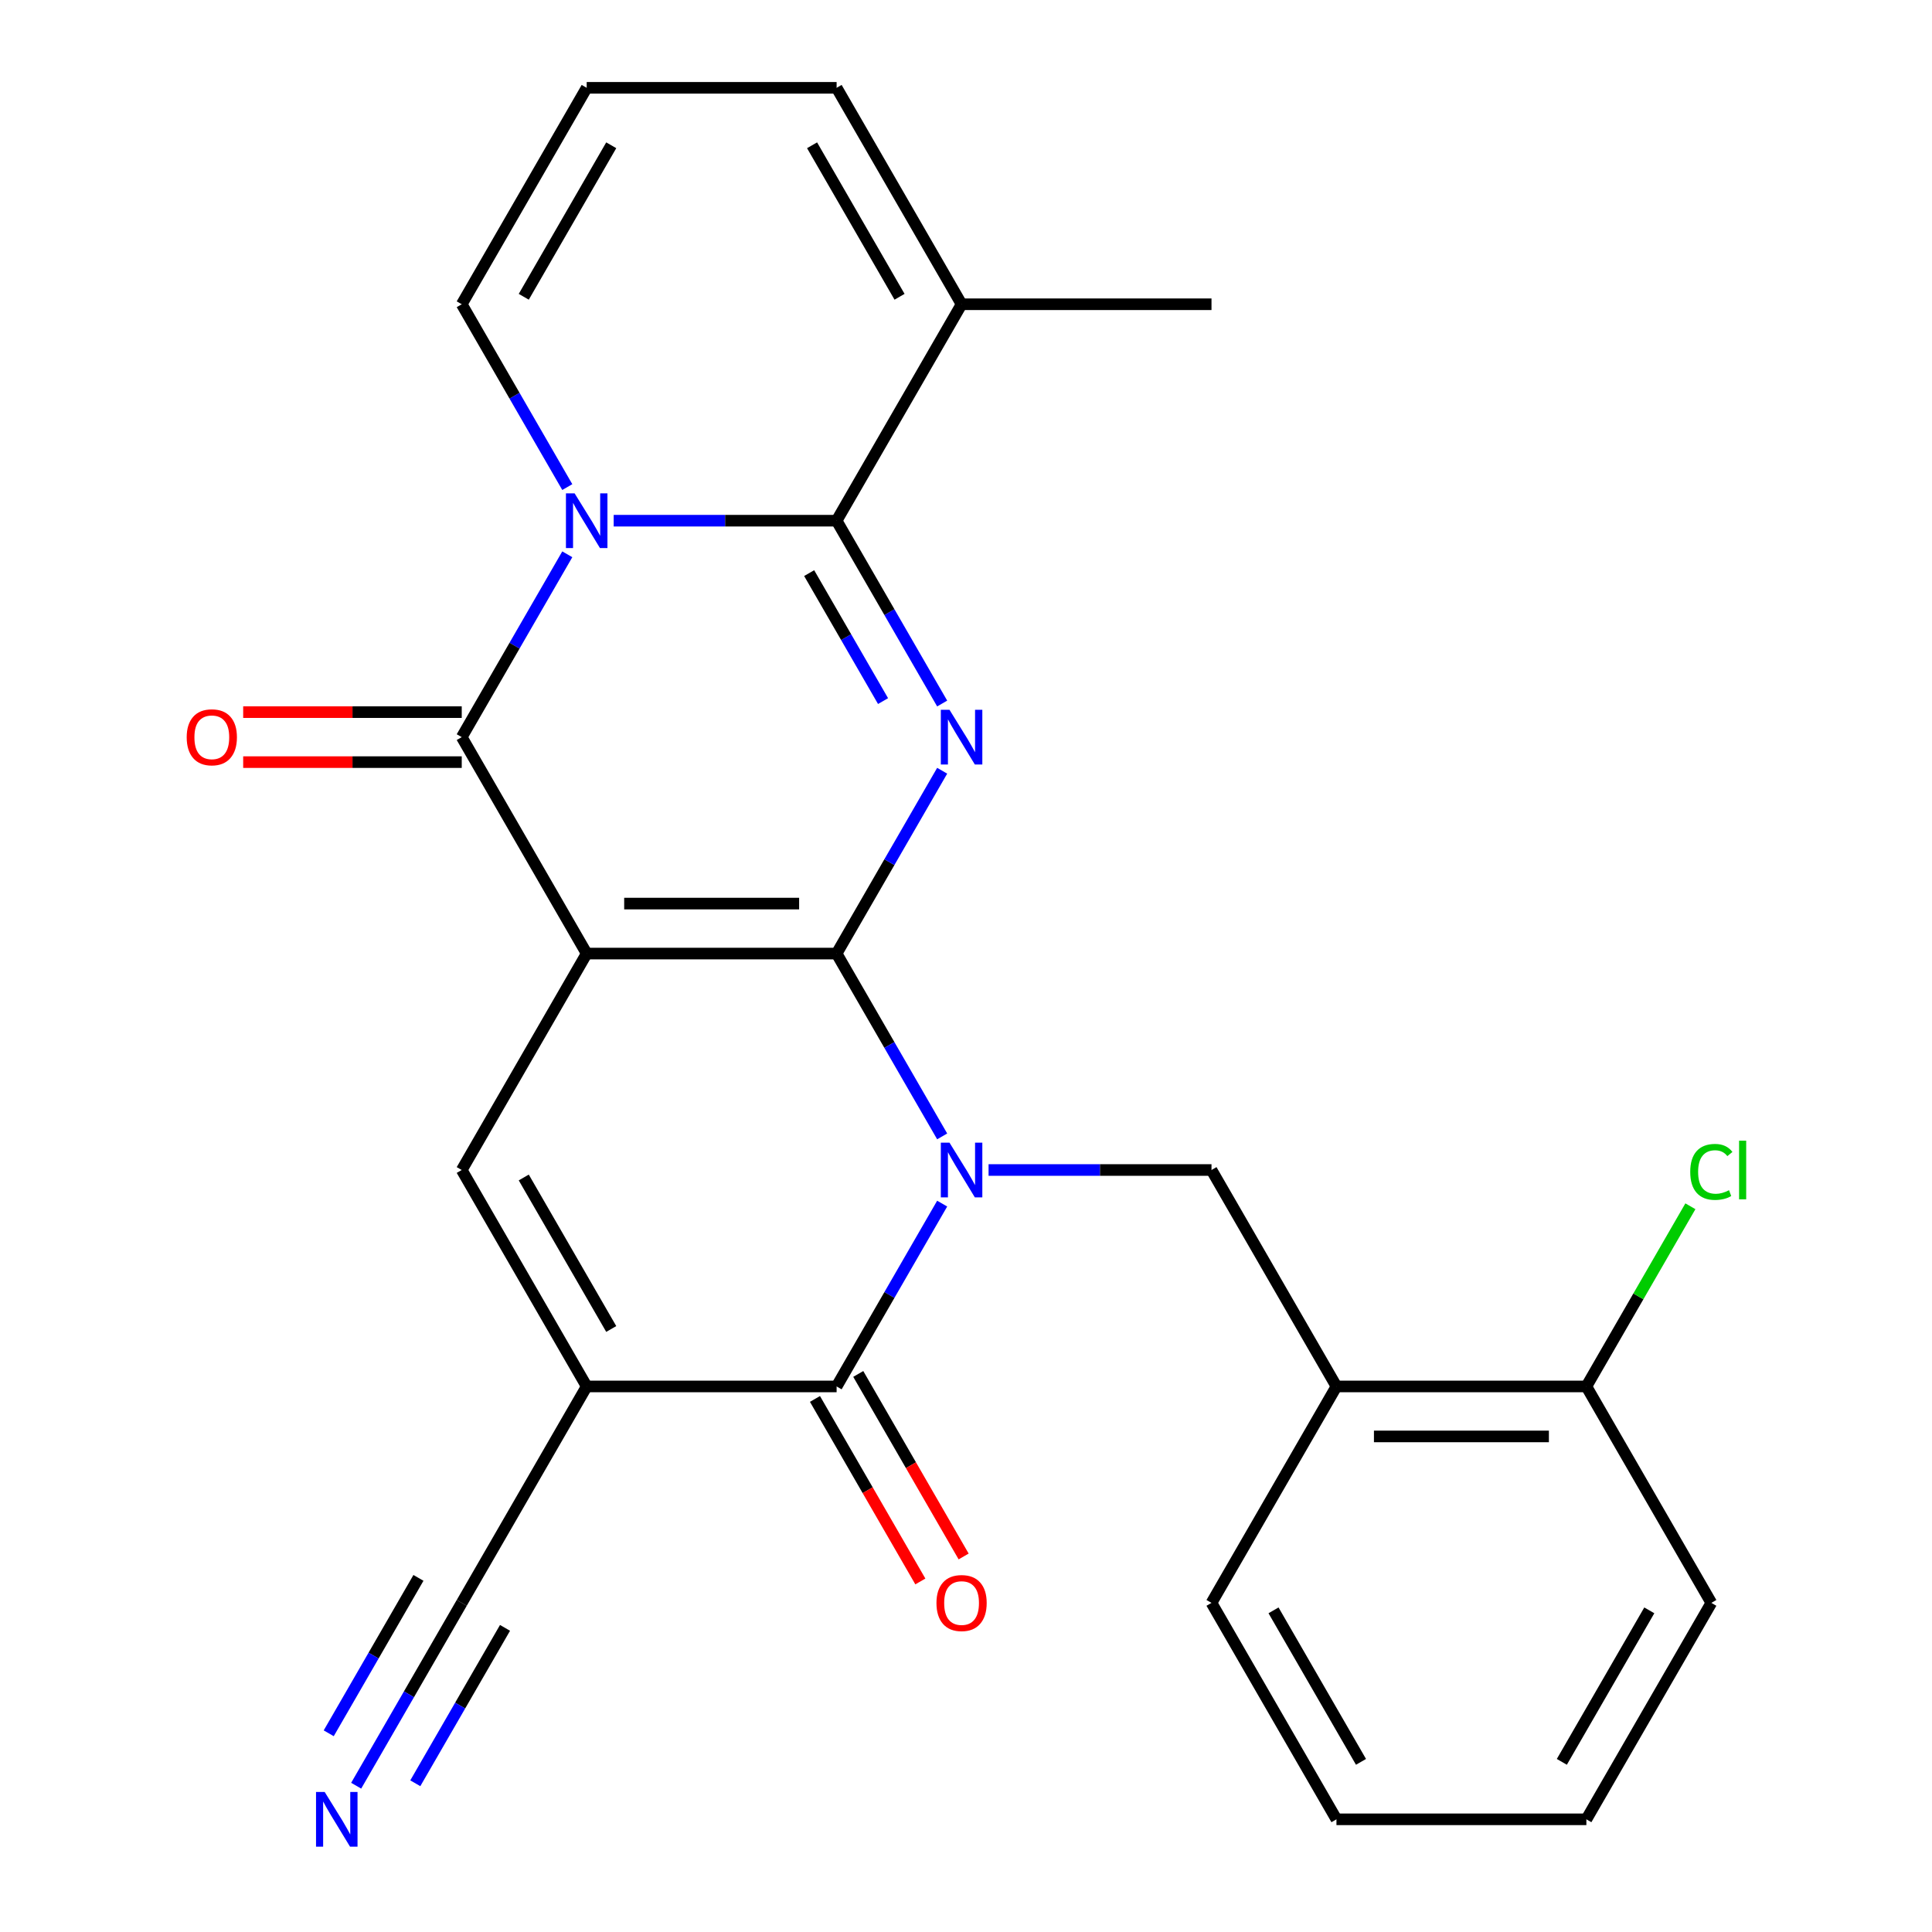 <?xml version='1.0' encoding='iso-8859-1'?>
<svg version='1.1' baseProfile='full'
              xmlns='http://www.w3.org/2000/svg'
                      xmlns:rdkit='http://www.rdkit.org/xml'
                      xmlns:xlink='http://www.w3.org/1999/xlink'
                  xml:space='preserve'
width='1000px' height='1000px' viewBox='0 0 1000 1000'>
<!-- END OF HEADER -->
<rect style='opacity:1.0;fill:#FFFFFF;stroke:none' width='1000' height='1000' x='0' y='0'> </rect>
<path class='bond-0' d='M 433.03,493.565 L 303.672,493.565' style='fill:none;fill-rule:evenodd;stroke:#000000;stroke-width:6px;stroke-linecap:butt;stroke-linejoin:miter;stroke-opacity:1' />
<path class='bond-0' d='M 413.627,467.693 L 323.076,467.693' style='fill:none;fill-rule:evenodd;stroke:#000000;stroke-width:6px;stroke-linecap:butt;stroke-linejoin:miter;stroke-opacity:1' />
<path class='bond-1' d='M 433.03,493.565 L 460.349,540.882' style='fill:none;fill-rule:evenodd;stroke:#000000;stroke-width:6px;stroke-linecap:butt;stroke-linejoin:miter;stroke-opacity:1' />
<path class='bond-1' d='M 460.349,540.882 L 487.667,588.199' style='fill:none;fill-rule:evenodd;stroke:#0000FF;stroke-width:6px;stroke-linecap:butt;stroke-linejoin:miter;stroke-opacity:1' />
<path class='bond-2' d='M 433.03,493.565 L 460.349,446.248' style='fill:none;fill-rule:evenodd;stroke:#000000;stroke-width:6px;stroke-linecap:butt;stroke-linejoin:miter;stroke-opacity:1' />
<path class='bond-2' d='M 460.349,446.248 L 487.667,398.931' style='fill:none;fill-rule:evenodd;stroke:#0000FF;stroke-width:6px;stroke-linecap:butt;stroke-linejoin:miter;stroke-opacity:1' />
<path class='bond-5' d='M 303.672,493.565 L 238.993,381.537' style='fill:none;fill-rule:evenodd;stroke:#000000;stroke-width:6px;stroke-linecap:butt;stroke-linejoin:miter;stroke-opacity:1' />
<path class='bond-8' d='M 303.672,493.565 L 238.993,605.592' style='fill:none;fill-rule:evenodd;stroke:#000000;stroke-width:6px;stroke-linecap:butt;stroke-linejoin:miter;stroke-opacity:1' />
<path class='bond-7' d='M 487.667,622.986 L 460.349,670.303' style='fill:none;fill-rule:evenodd;stroke:#0000FF;stroke-width:6px;stroke-linecap:butt;stroke-linejoin:miter;stroke-opacity:1' />
<path class='bond-7' d='M 460.349,670.303 L 433.03,717.62' style='fill:none;fill-rule:evenodd;stroke:#000000;stroke-width:6px;stroke-linecap:butt;stroke-linejoin:miter;stroke-opacity:1' />
<path class='bond-9' d='M 511.684,605.592 L 569.376,605.592' style='fill:none;fill-rule:evenodd;stroke:#0000FF;stroke-width:6px;stroke-linecap:butt;stroke-linejoin:miter;stroke-opacity:1' />
<path class='bond-9' d='M 569.376,605.592 L 627.068,605.592' style='fill:none;fill-rule:evenodd;stroke:#000000;stroke-width:6px;stroke-linecap:butt;stroke-linejoin:miter;stroke-opacity:1' />
<path class='bond-4' d='M 487.667,364.143 L 460.349,316.827' style='fill:none;fill-rule:evenodd;stroke:#0000FF;stroke-width:6px;stroke-linecap:butt;stroke-linejoin:miter;stroke-opacity:1' />
<path class='bond-4' d='M 460.349,316.827 L 433.03,269.51' style='fill:none;fill-rule:evenodd;stroke:#000000;stroke-width:6px;stroke-linecap:butt;stroke-linejoin:miter;stroke-opacity:1' />
<path class='bond-4' d='M 457.066,362.884 L 437.943,329.762' style='fill:none;fill-rule:evenodd;stroke:#0000FF;stroke-width:6px;stroke-linecap:butt;stroke-linejoin:miter;stroke-opacity:1' />
<path class='bond-4' d='M 437.943,329.762 L 418.82,296.641' style='fill:none;fill-rule:evenodd;stroke:#000000;stroke-width:6px;stroke-linecap:butt;stroke-linejoin:miter;stroke-opacity:1' />
<path class='bond-3' d='M 317.646,269.51 L 375.338,269.51' style='fill:none;fill-rule:evenodd;stroke:#0000FF;stroke-width:6px;stroke-linecap:butt;stroke-linejoin:miter;stroke-opacity:1' />
<path class='bond-3' d='M 375.338,269.51 L 433.03,269.51' style='fill:none;fill-rule:evenodd;stroke:#000000;stroke-width:6px;stroke-linecap:butt;stroke-linejoin:miter;stroke-opacity:1' />
<path class='bond-14' d='M 293.63,252.116 L 266.311,204.799' style='fill:none;fill-rule:evenodd;stroke:#0000FF;stroke-width:6px;stroke-linecap:butt;stroke-linejoin:miter;stroke-opacity:1' />
<path class='bond-14' d='M 266.311,204.799 L 238.993,157.482' style='fill:none;fill-rule:evenodd;stroke:#000000;stroke-width:6px;stroke-linecap:butt;stroke-linejoin:miter;stroke-opacity:1' />
<path class='bond-27' d='M 293.63,286.904 L 266.311,334.221' style='fill:none;fill-rule:evenodd;stroke:#0000FF;stroke-width:6px;stroke-linecap:butt;stroke-linejoin:miter;stroke-opacity:1' />
<path class='bond-27' d='M 266.311,334.221 L 238.993,381.537' style='fill:none;fill-rule:evenodd;stroke:#000000;stroke-width:6px;stroke-linecap:butt;stroke-linejoin:miter;stroke-opacity:1' />
<path class='bond-10' d='M 433.03,269.51 L 497.71,157.482' style='fill:none;fill-rule:evenodd;stroke:#000000;stroke-width:6px;stroke-linecap:butt;stroke-linejoin:miter;stroke-opacity:1' />
<path class='bond-15' d='M 238.993,368.601 L 182.431,368.601' style='fill:none;fill-rule:evenodd;stroke:#000000;stroke-width:6px;stroke-linecap:butt;stroke-linejoin:miter;stroke-opacity:1' />
<path class='bond-15' d='M 182.431,368.601 L 125.869,368.601' style='fill:none;fill-rule:evenodd;stroke:#FF0000;stroke-width:6px;stroke-linecap:butt;stroke-linejoin:miter;stroke-opacity:1' />
<path class='bond-15' d='M 238.993,394.473 L 182.431,394.473' style='fill:none;fill-rule:evenodd;stroke:#000000;stroke-width:6px;stroke-linecap:butt;stroke-linejoin:miter;stroke-opacity:1' />
<path class='bond-15' d='M 182.431,394.473 L 125.869,394.473' style='fill:none;fill-rule:evenodd;stroke:#FF0000;stroke-width:6px;stroke-linecap:butt;stroke-linejoin:miter;stroke-opacity:1' />
<path class='bond-6' d='M 303.672,717.62 L 433.03,717.62' style='fill:none;fill-rule:evenodd;stroke:#000000;stroke-width:6px;stroke-linecap:butt;stroke-linejoin:miter;stroke-opacity:1' />
<path class='bond-11' d='M 303.672,717.62 L 238.993,829.648' style='fill:none;fill-rule:evenodd;stroke:#000000;stroke-width:6px;stroke-linecap:butt;stroke-linejoin:miter;stroke-opacity:1' />
<path class='bond-26' d='M 303.672,717.62 L 238.993,605.592' style='fill:none;fill-rule:evenodd;stroke:#000000;stroke-width:6px;stroke-linecap:butt;stroke-linejoin:miter;stroke-opacity:1' />
<path class='bond-26' d='M 316.376,687.88 L 271.1,609.461' style='fill:none;fill-rule:evenodd;stroke:#000000;stroke-width:6px;stroke-linecap:butt;stroke-linejoin:miter;stroke-opacity:1' />
<path class='bond-16' d='M 421.828,724.088 L 449.1,771.325' style='fill:none;fill-rule:evenodd;stroke:#000000;stroke-width:6px;stroke-linecap:butt;stroke-linejoin:miter;stroke-opacity:1' />
<path class='bond-16' d='M 449.1,771.325 L 476.372,818.562' style='fill:none;fill-rule:evenodd;stroke:#FF0000;stroke-width:6px;stroke-linecap:butt;stroke-linejoin:miter;stroke-opacity:1' />
<path class='bond-16' d='M 444.233,711.152 L 471.505,758.389' style='fill:none;fill-rule:evenodd;stroke:#000000;stroke-width:6px;stroke-linecap:butt;stroke-linejoin:miter;stroke-opacity:1' />
<path class='bond-16' d='M 471.505,758.389 L 498.778,805.626' style='fill:none;fill-rule:evenodd;stroke:#FF0000;stroke-width:6px;stroke-linecap:butt;stroke-linejoin:miter;stroke-opacity:1' />
<path class='bond-12' d='M 627.068,605.592 L 691.747,717.62' style='fill:none;fill-rule:evenodd;stroke:#000000;stroke-width:6px;stroke-linecap:butt;stroke-linejoin:miter;stroke-opacity:1' />
<path class='bond-18' d='M 497.71,157.482 L 433.03,45.455' style='fill:none;fill-rule:evenodd;stroke:#000000;stroke-width:6px;stroke-linecap:butt;stroke-linejoin:miter;stroke-opacity:1' />
<path class='bond-18' d='M 465.602,153.614 L 420.327,75.195' style='fill:none;fill-rule:evenodd;stroke:#000000;stroke-width:6px;stroke-linecap:butt;stroke-linejoin:miter;stroke-opacity:1' />
<path class='bond-22' d='M 497.71,157.482 L 627.068,157.482' style='fill:none;fill-rule:evenodd;stroke:#000000;stroke-width:6px;stroke-linecap:butt;stroke-linejoin:miter;stroke-opacity:1' />
<path class='bond-13' d='M 238.993,829.648 L 211.675,876.964' style='fill:none;fill-rule:evenodd;stroke:#000000;stroke-width:6px;stroke-linecap:butt;stroke-linejoin:miter;stroke-opacity:1' />
<path class='bond-13' d='M 211.675,876.964 L 184.356,924.281' style='fill:none;fill-rule:evenodd;stroke:#0000FF;stroke-width:6px;stroke-linecap:butt;stroke-linejoin:miter;stroke-opacity:1' />
<path class='bond-13' d='M 216.587,816.712 L 193.367,856.931' style='fill:none;fill-rule:evenodd;stroke:#000000;stroke-width:6px;stroke-linecap:butt;stroke-linejoin:miter;stroke-opacity:1' />
<path class='bond-13' d='M 193.367,856.931 L 170.146,897.15' style='fill:none;fill-rule:evenodd;stroke:#0000FF;stroke-width:6px;stroke-linecap:butt;stroke-linejoin:miter;stroke-opacity:1' />
<path class='bond-13' d='M 261.398,842.584 L 238.178,882.803' style='fill:none;fill-rule:evenodd;stroke:#000000;stroke-width:6px;stroke-linecap:butt;stroke-linejoin:miter;stroke-opacity:1' />
<path class='bond-13' d='M 238.178,882.803 L 214.957,923.022' style='fill:none;fill-rule:evenodd;stroke:#0000FF;stroke-width:6px;stroke-linecap:butt;stroke-linejoin:miter;stroke-opacity:1' />
<path class='bond-19' d='M 691.747,717.62 L 821.105,717.62' style='fill:none;fill-rule:evenodd;stroke:#000000;stroke-width:6px;stroke-linecap:butt;stroke-linejoin:miter;stroke-opacity:1' />
<path class='bond-19' d='M 711.151,743.492 L 801.702,743.492' style='fill:none;fill-rule:evenodd;stroke:#000000;stroke-width:6px;stroke-linecap:butt;stroke-linejoin:miter;stroke-opacity:1' />
<path class='bond-21' d='M 691.747,717.62 L 627.068,829.648' style='fill:none;fill-rule:evenodd;stroke:#000000;stroke-width:6px;stroke-linecap:butt;stroke-linejoin:miter;stroke-opacity:1' />
<path class='bond-28' d='M 238.993,157.482 L 303.672,45.455' style='fill:none;fill-rule:evenodd;stroke:#000000;stroke-width:6px;stroke-linecap:butt;stroke-linejoin:miter;stroke-opacity:1' />
<path class='bond-28' d='M 271.1,153.614 L 316.376,75.195' style='fill:none;fill-rule:evenodd;stroke:#000000;stroke-width:6px;stroke-linecap:butt;stroke-linejoin:miter;stroke-opacity:1' />
<path class='bond-17' d='M 303.672,45.455 L 433.03,45.455' style='fill:none;fill-rule:evenodd;stroke:#000000;stroke-width:6px;stroke-linecap:butt;stroke-linejoin:miter;stroke-opacity:1' />
<path class='bond-20' d='M 821.105,717.62 L 848.025,670.993' style='fill:none;fill-rule:evenodd;stroke:#000000;stroke-width:6px;stroke-linecap:butt;stroke-linejoin:miter;stroke-opacity:1' />
<path class='bond-20' d='M 848.025,670.993 L 874.945,624.366' style='fill:none;fill-rule:evenodd;stroke:#00CC00;stroke-width:6px;stroke-linecap:butt;stroke-linejoin:miter;stroke-opacity:1' />
<path class='bond-23' d='M 821.105,717.62 L 885.785,829.648' style='fill:none;fill-rule:evenodd;stroke:#000000;stroke-width:6px;stroke-linecap:butt;stroke-linejoin:miter;stroke-opacity:1' />
<path class='bond-24' d='M 627.068,829.648 L 691.747,941.675' style='fill:none;fill-rule:evenodd;stroke:#000000;stroke-width:6px;stroke-linecap:butt;stroke-linejoin:miter;stroke-opacity:1' />
<path class='bond-24' d='M 659.175,833.516 L 704.451,911.935' style='fill:none;fill-rule:evenodd;stroke:#000000;stroke-width:6px;stroke-linecap:butt;stroke-linejoin:miter;stroke-opacity:1' />
<path class='bond-29' d='M 885.785,829.648 L 821.105,941.675' style='fill:none;fill-rule:evenodd;stroke:#000000;stroke-width:6px;stroke-linecap:butt;stroke-linejoin:miter;stroke-opacity:1' />
<path class='bond-29' d='M 853.677,833.516 L 808.402,911.935' style='fill:none;fill-rule:evenodd;stroke:#000000;stroke-width:6px;stroke-linecap:butt;stroke-linejoin:miter;stroke-opacity:1' />
<path class='bond-25' d='M 691.747,941.675 L 821.105,941.675' style='fill:none;fill-rule:evenodd;stroke:#000000;stroke-width:6px;stroke-linecap:butt;stroke-linejoin:miter;stroke-opacity:1' />
<path  class='atom-2' d='M 491.45 591.432
L 500.73 606.432
Q 501.65 607.912, 503.13 610.592
Q 504.61 613.272, 504.69 613.432
L 504.69 591.432
L 508.45 591.432
L 508.45 619.752
L 504.57 619.752
L 494.61 603.352
Q 493.45 601.432, 492.21 599.232
Q 491.01 597.032, 490.65 596.352
L 490.65 619.752
L 486.97 619.752
L 486.97 591.432
L 491.45 591.432
' fill='#0000FF'/>
<path  class='atom-3' d='M 491.45 367.377
L 500.73 382.377
Q 501.65 383.857, 503.13 386.537
Q 504.61 389.217, 504.69 389.377
L 504.69 367.377
L 508.45 367.377
L 508.45 395.697
L 504.57 395.697
L 494.61 379.297
Q 493.45 377.377, 492.21 375.177
Q 491.01 372.977, 490.65 372.297
L 490.65 395.697
L 486.97 395.697
L 486.97 367.377
L 491.45 367.377
' fill='#0000FF'/>
<path  class='atom-4' d='M 297.412 255.35
L 306.692 270.35
Q 307.612 271.83, 309.092 274.51
Q 310.572 277.19, 310.652 277.35
L 310.652 255.35
L 314.412 255.35
L 314.412 283.67
L 310.532 283.67
L 300.572 267.27
Q 299.412 265.35, 298.172 263.15
Q 296.972 260.95, 296.612 260.27
L 296.612 283.67
L 292.932 283.67
L 292.932 255.35
L 297.412 255.35
' fill='#0000FF'/>
<path  class='atom-14' d='M 168.054 927.515
L 177.334 942.515
Q 178.254 943.995, 179.734 946.675
Q 181.214 949.355, 181.294 949.515
L 181.294 927.515
L 185.054 927.515
L 185.054 955.835
L 181.174 955.835
L 171.214 939.435
Q 170.054 937.515, 168.814 935.315
Q 167.614 933.115, 167.254 932.435
L 167.254 955.835
L 163.574 955.835
L 163.574 927.515
L 168.054 927.515
' fill='#0000FF'/>
<path  class='atom-16' d='M 96.635 381.617
Q 96.635 374.817, 99.995 371.017
Q 103.355 367.217, 109.635 367.217
Q 115.915 367.217, 119.275 371.017
Q 122.635 374.817, 122.635 381.617
Q 122.635 388.497, 119.235 392.417
Q 115.835 396.297, 109.635 396.297
Q 103.395 396.297, 99.995 392.417
Q 96.635 388.537, 96.635 381.617
M 109.635 393.097
Q 113.955 393.097, 116.275 390.217
Q 118.635 387.297, 118.635 381.617
Q 118.635 376.057, 116.275 373.257
Q 113.955 370.417, 109.635 370.417
Q 105.315 370.417, 102.955 373.217
Q 100.635 376.017, 100.635 381.617
Q 100.635 387.337, 102.955 390.217
Q 105.315 393.097, 109.635 393.097
' fill='#FF0000'/>
<path  class='atom-17' d='M 484.71 829.728
Q 484.71 822.928, 488.07 819.128
Q 491.43 815.328, 497.71 815.328
Q 503.99 815.328, 507.35 819.128
Q 510.71 822.928, 510.71 829.728
Q 510.71 836.608, 507.31 840.528
Q 503.91 844.408, 497.71 844.408
Q 491.47 844.408, 488.07 840.528
Q 484.71 836.648, 484.71 829.728
M 497.71 841.208
Q 502.03 841.208, 504.35 838.328
Q 506.71 835.408, 506.71 829.728
Q 506.71 824.168, 504.35 821.368
Q 502.03 818.528, 497.71 818.528
Q 493.39 818.528, 491.03 821.328
Q 488.71 824.128, 488.71 829.728
Q 488.71 835.448, 491.03 838.328
Q 493.39 841.208, 497.71 841.208
' fill='#FF0000'/>
<path  class='atom-21' d='M 874.865 606.572
Q 874.865 599.532, 878.145 595.852
Q 881.465 592.132, 887.745 592.132
Q 893.585 592.132, 896.705 596.252
L 894.065 598.412
Q 891.785 595.412, 887.745 595.412
Q 883.465 595.412, 881.185 598.292
Q 878.945 601.132, 878.945 606.572
Q 878.945 612.172, 881.265 615.052
Q 883.625 617.932, 888.185 617.932
Q 891.305 617.932, 894.945 616.052
L 896.065 619.052
Q 894.585 620.012, 892.345 620.572
Q 890.105 621.132, 887.625 621.132
Q 881.465 621.132, 878.145 617.372
Q 874.865 613.612, 874.865 606.572
' fill='#00CC00'/>
<path  class='atom-21' d='M 900.145 590.412
L 903.825 590.412
L 903.825 620.772
L 900.145 620.772
L 900.145 590.412
' fill='#00CC00'/>
</svg>
